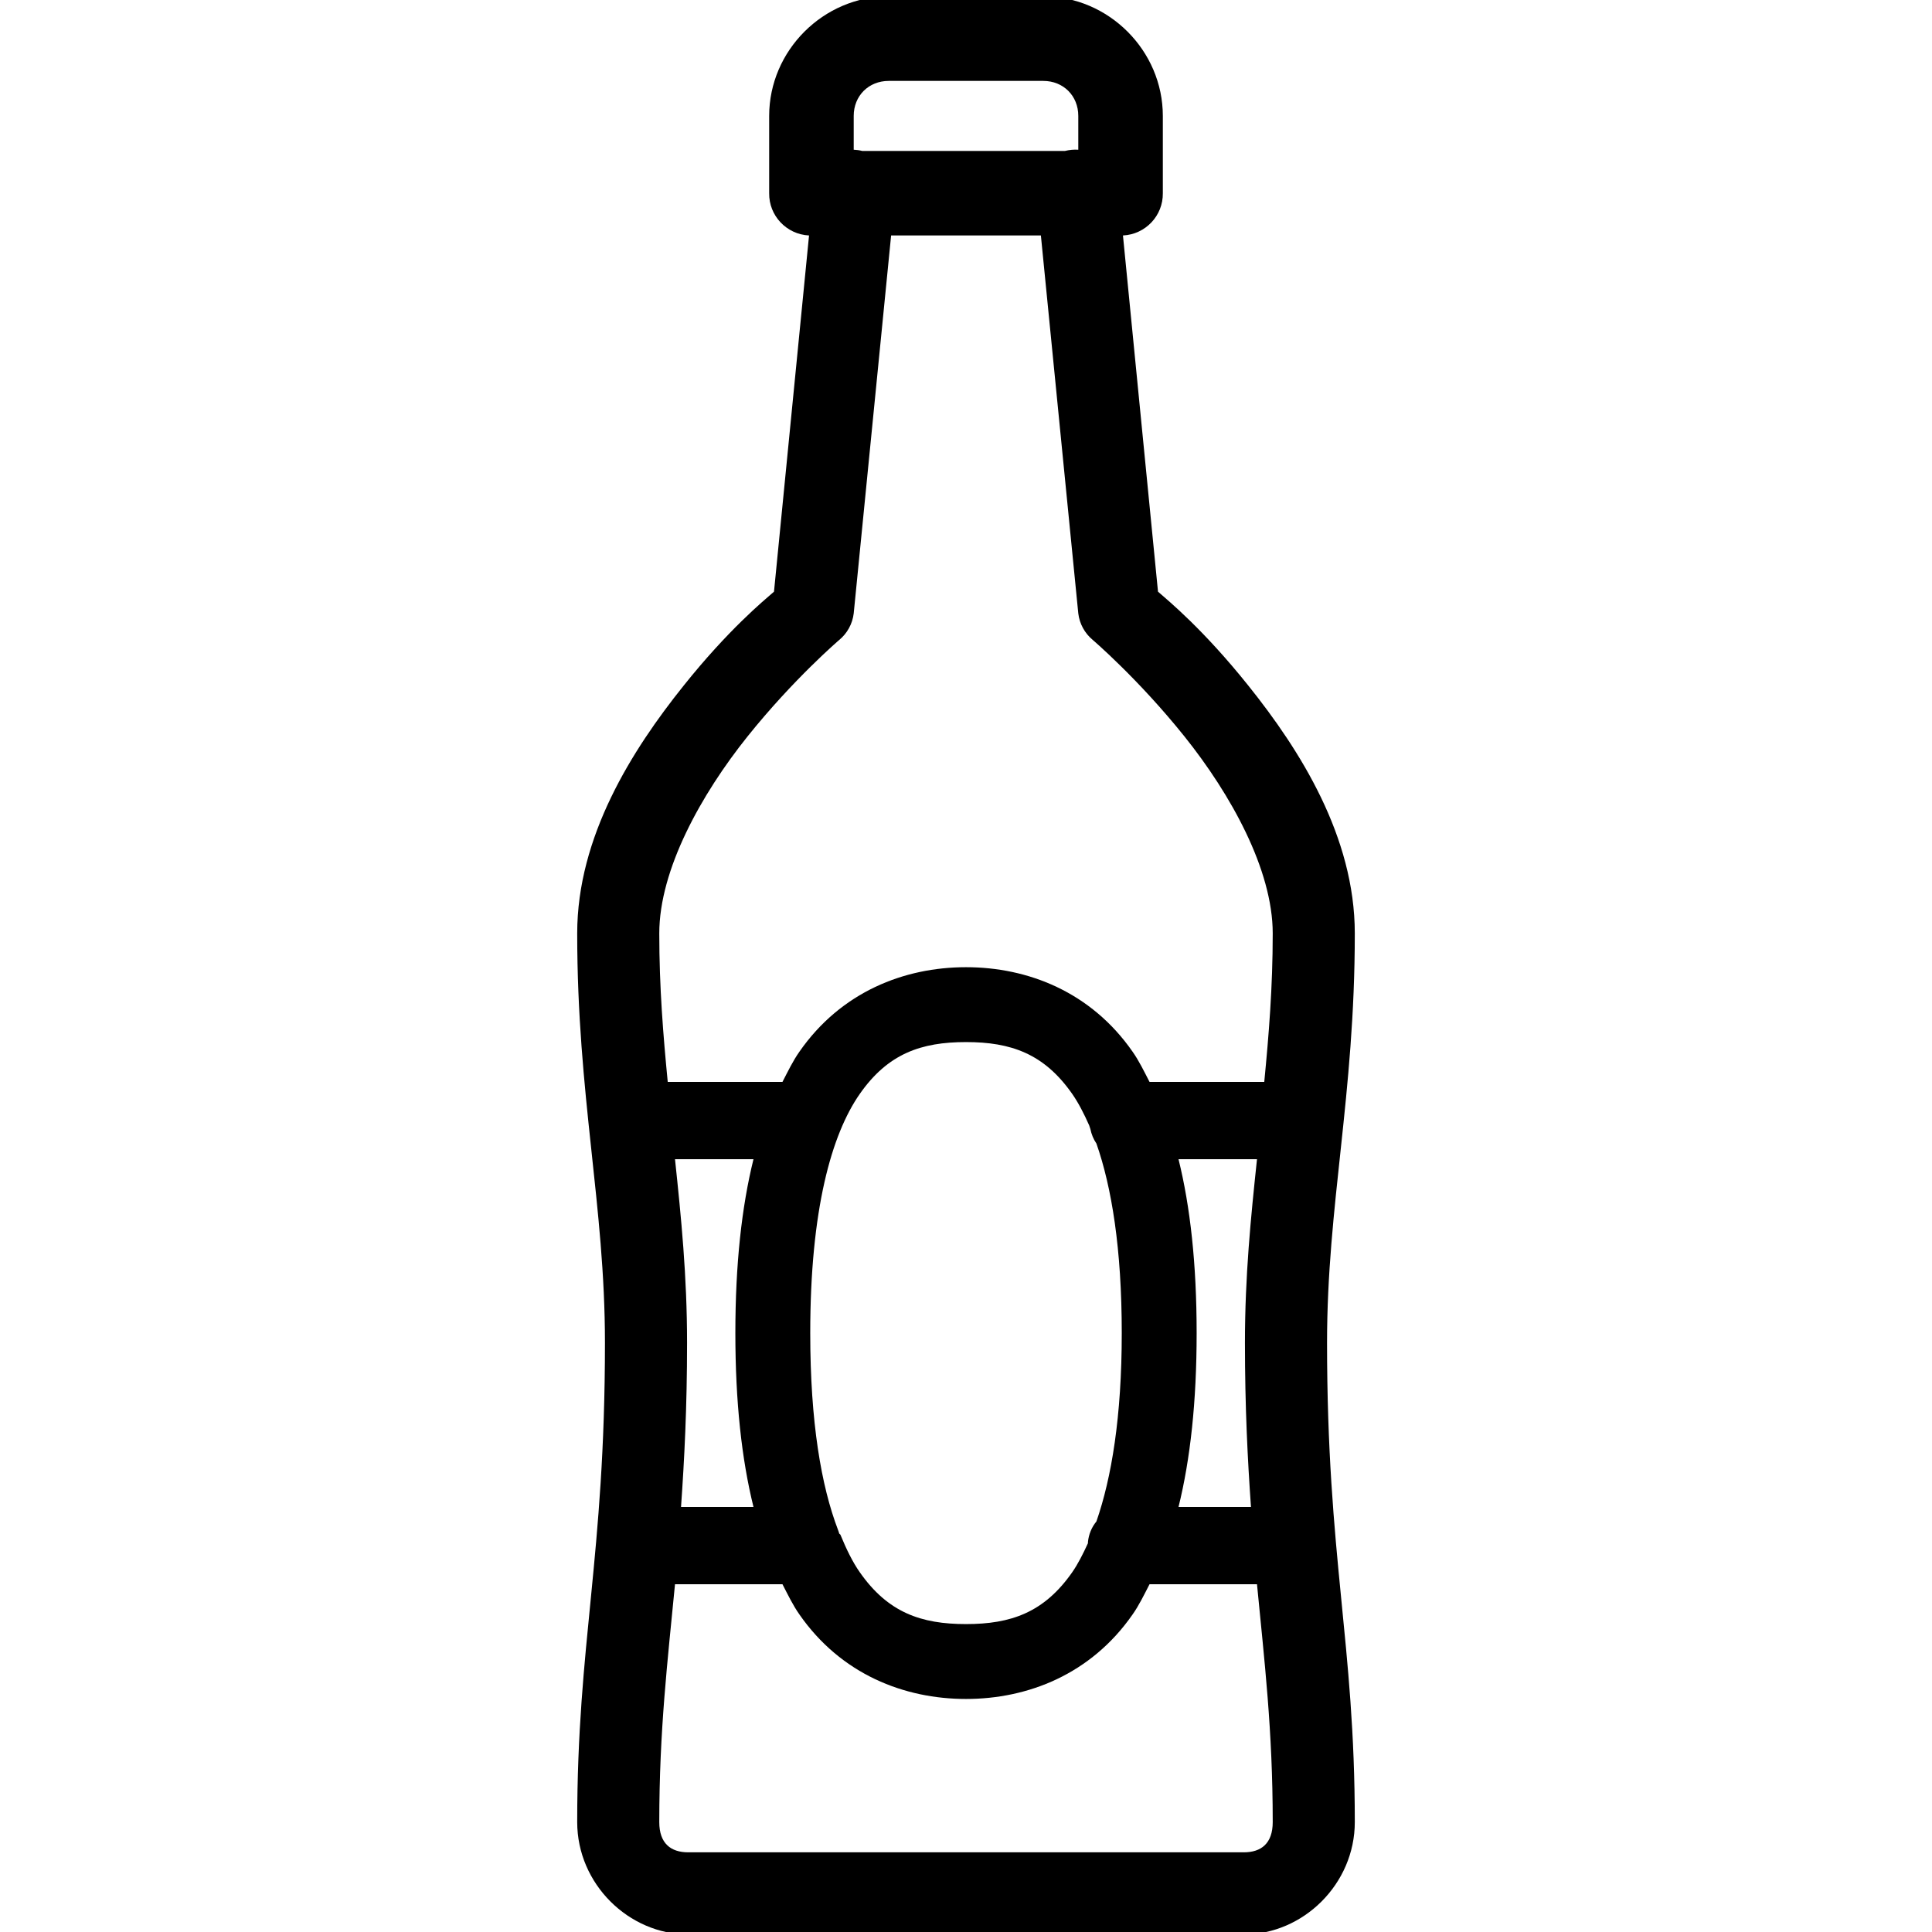 <svg fill="#000000" xmlns="http://www.w3.org/2000/svg"  viewBox="0 0 50 50" width="500px" height="500px"><path d="M 23 -0.094 C 21.309 -0.094 19.906 1.309 19.906 3 L 19.906 5 C 19.898 5.582 20.355 6.066 20.938 6.094 L 20.031 15.312 C 19.758 15.551 18.852 16.293 17.688 17.75 C 16.355 19.414 14.938 21.652 14.938 24.156 C 14.938 28.355 15.656 31.195 15.656 34.75 C 15.656 40.309 14.938 42.508 14.938 47.156 C 14.938 48.758 16.273 50.062 17.812 50.062 L 32.188 50.062 C 33.727 50.062 35.062 48.758 35.062 47.156 C 35.062 42.508 34.344 40.309 34.344 34.75 C 34.344 31.195 35.062 28.355 35.062 24.156 C 35.062 21.652 33.645 19.414 32.312 17.75 C 31.148 16.293 30.242 15.551 29.969 15.312 L 29.062 6.094 C 29.645 6.066 30.102 5.582 30.094 5 L 30.094 3 C 30.094 1.309 28.691 -0.094 27 -0.094 Z M 23 2.094 L 27 2.094 C 27.52 2.094 27.906 2.48 27.906 3 L 27.906 3.875 C 27.789 3.867 27.676 3.879 27.562 3.906 L 22.312 3.906 C 22.242 3.887 22.168 3.879 22.094 3.875 L 22.094 3 C 22.094 2.48 22.48 2.094 23 2.094 Z M 23.062 6.094 L 26.938 6.094 L 27.906 15.875 C 27.938 16.145 28.074 16.391 28.281 16.562 C 28.281 16.562 29.465 17.574 30.656 19.062 C 31.848 20.551 32.938 22.504 32.938 24.156 C 32.938 25.555 32.836 26.793 32.719 28 L 29.75 28 C 29.609 27.727 29.477 27.453 29.312 27.219 C 28.234 25.668 26.598 25.031 25 25.031 C 23.402 25.031 21.766 25.668 20.688 27.219 C 20.523 27.453 20.391 27.727 20.25 28 L 17.281 28 C 17.164 26.793 17.062 25.555 17.062 24.156 C 17.062 22.504 18.152 20.551 19.344 19.062 C 20.535 17.574 21.719 16.562 21.719 16.562 C 21.926 16.391 22.062 16.145 22.094 15.875 Z M 25 26.969 C 26.16 26.969 27.02 27.266 27.75 28.312 C 27.906 28.535 28.051 28.816 28.188 29.125 C 28.199 29.156 28.207 29.188 28.219 29.219 C 28.246 29.352 28.297 29.48 28.375 29.594 C 28.77 30.723 29.031 32.316 29.031 34.5 C 29.031 36.668 28.766 38.25 28.375 39.375 C 28.25 39.527 28.176 39.711 28.156 39.906 C 28.156 39.918 28.156 39.926 28.156 39.938 C 28.027 40.219 27.895 40.48 27.75 40.688 C 27.02 41.734 26.16 42.031 25 42.031 C 23.84 42.031 22.98 41.734 22.25 40.688 C 22.066 40.426 21.906 40.098 21.75 39.719 C 21.746 39.707 21.723 39.699 21.719 39.688 C 21.711 39.656 21.699 39.625 21.688 39.594 C 21.254 38.457 20.969 36.809 20.969 34.5 C 20.969 31.305 21.52 29.359 22.25 28.312 C 22.98 27.266 23.84 26.969 25 26.969 Z M 17.469 30 L 19.5 30 C 19.195 31.234 19.031 32.715 19.031 34.5 C 19.031 36.285 19.195 37.766 19.5 39 L 17.625 39 C 17.711 37.777 17.781 36.43 17.781 34.75 C 17.781 33.023 17.629 31.512 17.469 30 Z M 30.5 30 L 32.531 30 C 32.371 31.512 32.219 33.023 32.219 34.75 C 32.219 36.43 32.289 37.777 32.375 39 L 30.5 39 C 30.805 37.766 30.969 36.285 30.969 34.5 C 30.969 32.715 30.805 31.234 30.5 30 Z M 17.469 41 L 20.25 41 C 20.391 41.273 20.523 41.547 20.688 41.781 C 21.766 43.332 23.402 43.969 25 43.969 C 26.598 43.969 28.234 43.332 29.312 41.781 C 29.477 41.547 29.609 41.273 29.75 41 L 32.531 41 C 32.723 42.996 32.938 44.777 32.938 47.156 C 32.938 47.707 32.641 47.938 32.188 47.938 L 17.812 47.938 C 17.359 47.938 17.062 47.707 17.062 47.156 C 17.062 44.777 17.277 42.996 17.469 41 Z"/></svg>